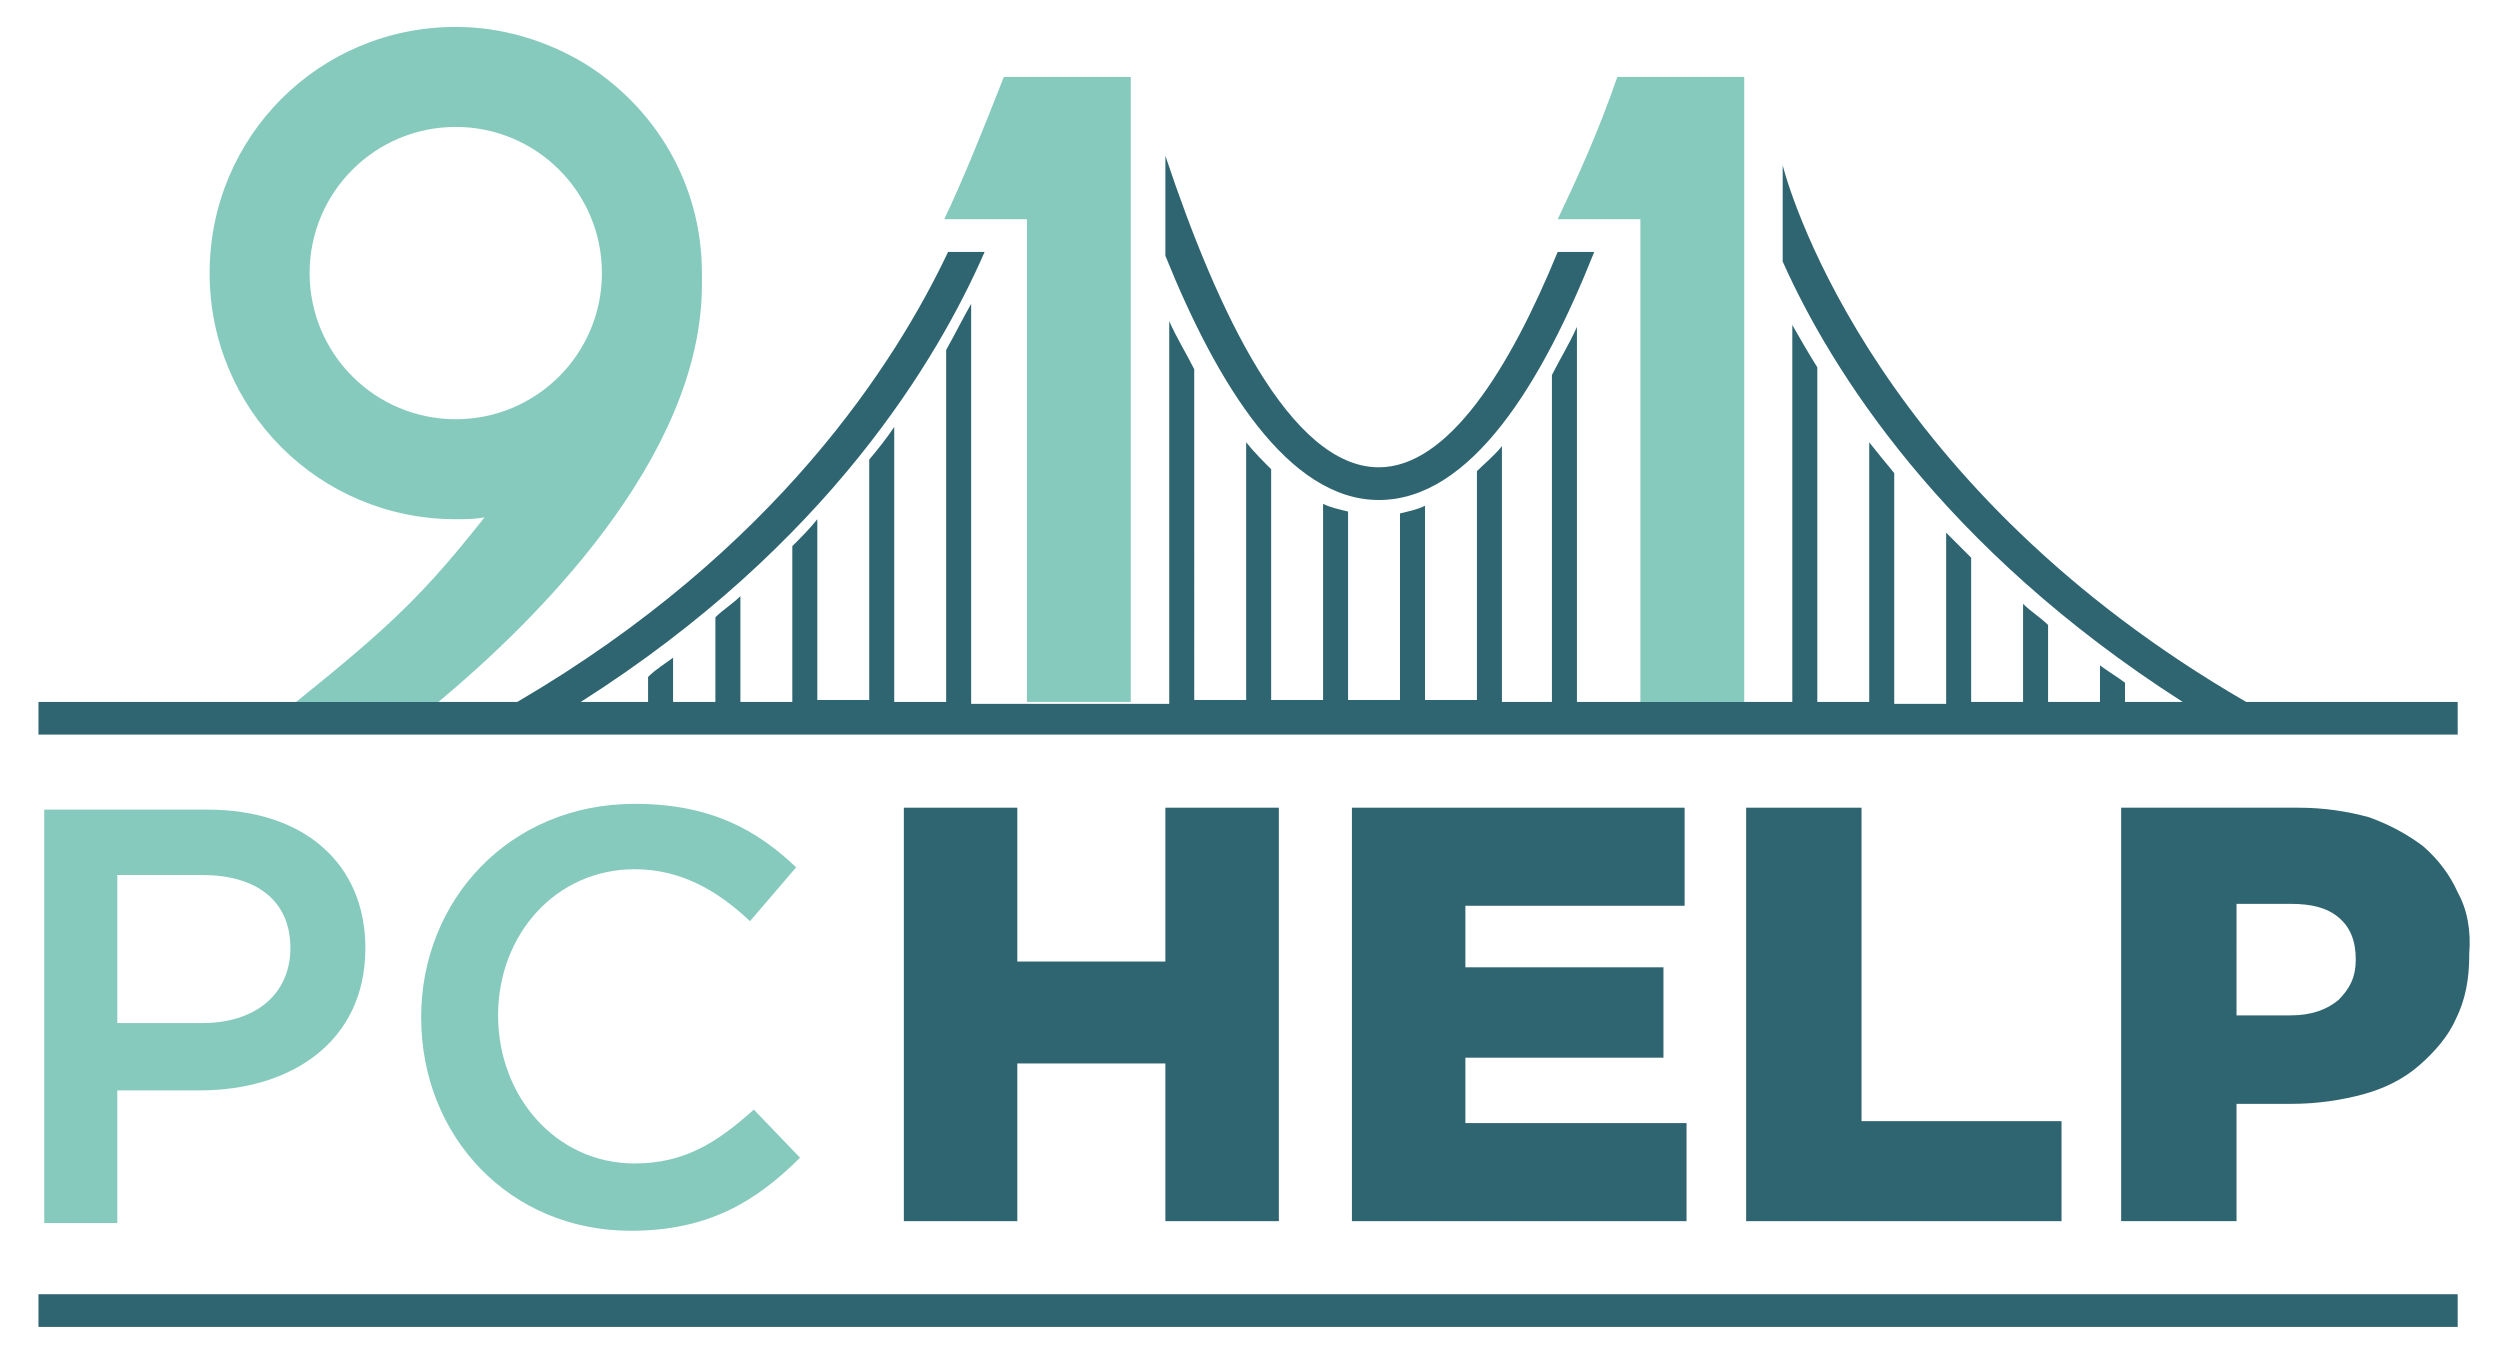 <?xml version="1.0" encoding="utf-8"?>
<!-- Generator: Adobe Illustrator 19.0.0, SVG Export Plug-In . SVG Version: 6.00 Build 0)  -->
<svg version="1.1" id="Layer_1" xmlns="http://www.w3.org/2000/svg" xmlns:xlink="http://www.w3.org/1999/xlink" x="0px" y="0px"
	 viewBox="0 0 130 70" style="enable-background:new 0 0 130 70;" xml:space="preserve" preserveAspectRatio="xMidYMid" width="130" height="70">
<style type="text/css">
	.st0{fill:none;}
	.st1{fill:#86CABD;}
	.st2{fill:#2E6570;}
</style>
<g>
	<g>
		<path class="st0" d="M31.3,14.2c0-4.2-3.4-7.6-7.6-7.6c-4.2,0-7.6,3.4-7.6,7.6c0,4.2,3.4,7.6,7.6,7.6
			C27.9,21.8,31.3,18.4,31.3,14.2z"/>
		<path class="st1" d="M58.8,4h-6.6c-1.1,2.8-2.1,5.3-3.1,7.4h4.3v25.1h5.4V4z"/>
		<path class="st1" d="M90.7,4h-6.6C83.1,6.9,82,9.3,81,11.4h4.3v25.1h5.4V4z"/>
		<path class="st1" d="M36.5,14.8L36.5,14.8c0-0.2,0-0.4,0-0.6c0-4.6-2.4-8.6-6.1-10.9c-2-1.2-4.3-1.9-6.7-1.9
			c-7.1,0-12.8,5.7-12.8,12.8c0,7.1,5.7,12.8,12.8,12.8c0.5,0,1,0,1.5-0.1c-3.1,3.9-4.7,5.5-9.8,9.6h7.4
			C27.6,32.5,36.5,23.9,36.5,14.8z M23.7,21.8c-4.2,0-7.6-3.4-7.6-7.6c0-4.2,3.4-7.6,7.6-7.6c4.2,0,7.6,3.4,7.6,7.6
			C31.3,18.4,27.9,21.8,23.7,21.8z"/>
	</g>
	<g>
		<polygon class="st2" points="66.5,63.5 66.5,42 60.6,42 60.6,50 52.9,50 52.9,42 47,42 47,63.5 52.9,63.5 52.9,55.3 60.6,55.3 
			60.6,63.5 		"/>
		<polygon class="st2" points="87.6,47.1 87.6,42 70.3,42 70.3,63.5 87.7,63.5 87.7,58.4 76.2,58.4 76.2,55 86.5,55 86.5,50.3 
			76.2,50.3 76.2,47.1 		"/>
		<polygon class="st2" points="90.8,42 90.8,63.5 107.2,63.5 107.2,58.3 96.8,58.3 96.8,42 		"/>
		<path class="st2" d="M127.8,46.4c-0.4-0.9-1-1.7-1.8-2.4c-0.8-0.6-1.7-1.1-2.8-1.5c-1.1-0.3-2.3-0.5-3.7-0.5h-9.2v21.5h6v-6.1h2.9
			c1.3,0,2.6-0.2,3.7-0.5c1.1-0.3,2.1-0.8,2.9-1.5c0.8-0.7,1.5-1.5,1.9-2.4c0.5-1,0.7-2.1,0.7-3.3v-0.1
			C128.5,48.4,128.3,47.3,127.8,46.4z M122.5,49.9c0,0.9-0.3,1.5-0.9,2.1c-0.6,0.5-1.4,0.8-2.5,0.8h-2.8V47h2.8
			c1.1,0,1.9,0.2,2.5,0.7C122.2,48.2,122.5,48.9,122.5,49.9L122.5,49.9z"/>
		<path class="st2" d="M71.7,26c4.8,0,8.5-6.1,11.2-12.9H81c-2.5,6.1-5.7,11.2-9.3,11.2c-4.6,0-8.4-8.1-11.1-16.2v5.2
			C63.3,20,67,26,71.7,26z"/>
		<path class="st2" d="M127.8,36.5h-11c-19-11-23.6-26-24.1-27.9v5c2.5,5.6,8.3,14.9,20.8,22.9h-3v-1c-0.4-0.3-0.9-0.6-1.3-0.9v1.9
			h-2.7v-4c-0.4-0.4-0.9-0.7-1.3-1.1v5.1h-2.7v-7.5c-0.4-0.4-0.9-0.9-1.3-1.3v8.9h-2.7V24.6c-0.5-0.6-0.9-1.1-1.3-1.6v13.5h-2.7
			V19.1c-0.5-0.8-0.9-1.5-1.3-2.2v19.6h-2.6h-5.4h-3.2V17c-0.4,0.9-0.9,1.7-1.3,2.5v17h-2.6V23.2c-0.4,0.5-0.9,0.9-1.3,1.3v11.9
			h-2.7V26.3c-0.4,0.2-0.9,0.3-1.3,0.4v9.7h-2.7v-9.8c-0.4-0.1-0.9-0.2-1.3-0.4v10.2h-2.7v-12c-0.4-0.4-0.9-0.9-1.3-1.4v13.4h-2.7
			V19.2c-0.4-0.8-0.9-1.6-1.3-2.5v19.9h-2.3h-5.4h-2.6V15.8c-0.4,0.7-0.8,1.5-1.3,2.4v18.3h-2.7V22.2c-0.4,0.6-0.8,1.1-1.3,1.7v12.5
			h-2.7V27c-0.4,0.5-0.8,0.9-1.3,1.4v8.1h-2.7v-5.5c-0.4,0.4-0.9,0.7-1.3,1.1v4.4H35v-2.3c-0.4,0.3-0.9,0.6-1.3,1v1.3h-3.5
			c12.9-8.2,18.6-17.9,21-23.4h-1.9c-2.7,5.7-8.9,15.5-22.4,23.4h-4h-7.4H2v1.7h125.8V36.5z"/>
		<rect x="2" y="67.3" class="st2" width="125.8" height="1.7"/>
	</g>
	<g>
		<path class="st1" d="M10.4,56.7H6.1v6.9H2.3V42.1h8.5c5,0,8.2,2.8,8.2,7.2C19,54.2,15.1,56.7,10.4,56.7z M10.5,45.5H6.1v7.7h4.4
			c2.9,0,4.6-1.6,4.6-3.9C15.1,46.8,13.3,45.5,10.5,45.5z"/>
		<path class="st1" d="M32.8,64c-6.3,0-10.9-4.9-10.9-11.1c0-6.1,4.6-11.1,11.1-11.1c4,0,6.4,1.4,8.4,3.3l-2.4,2.8
			c-1.7-1.6-3.6-2.7-6-2.7c-4.1,0-7.1,3.4-7.1,7.6c0,4.2,3,7.7,7.1,7.7c2.6,0,4.3-1.1,6.2-2.8l2.4,2.5C39.3,62.5,36.8,64,32.8,64z"
			/>
	</g>
</g>
</svg>
